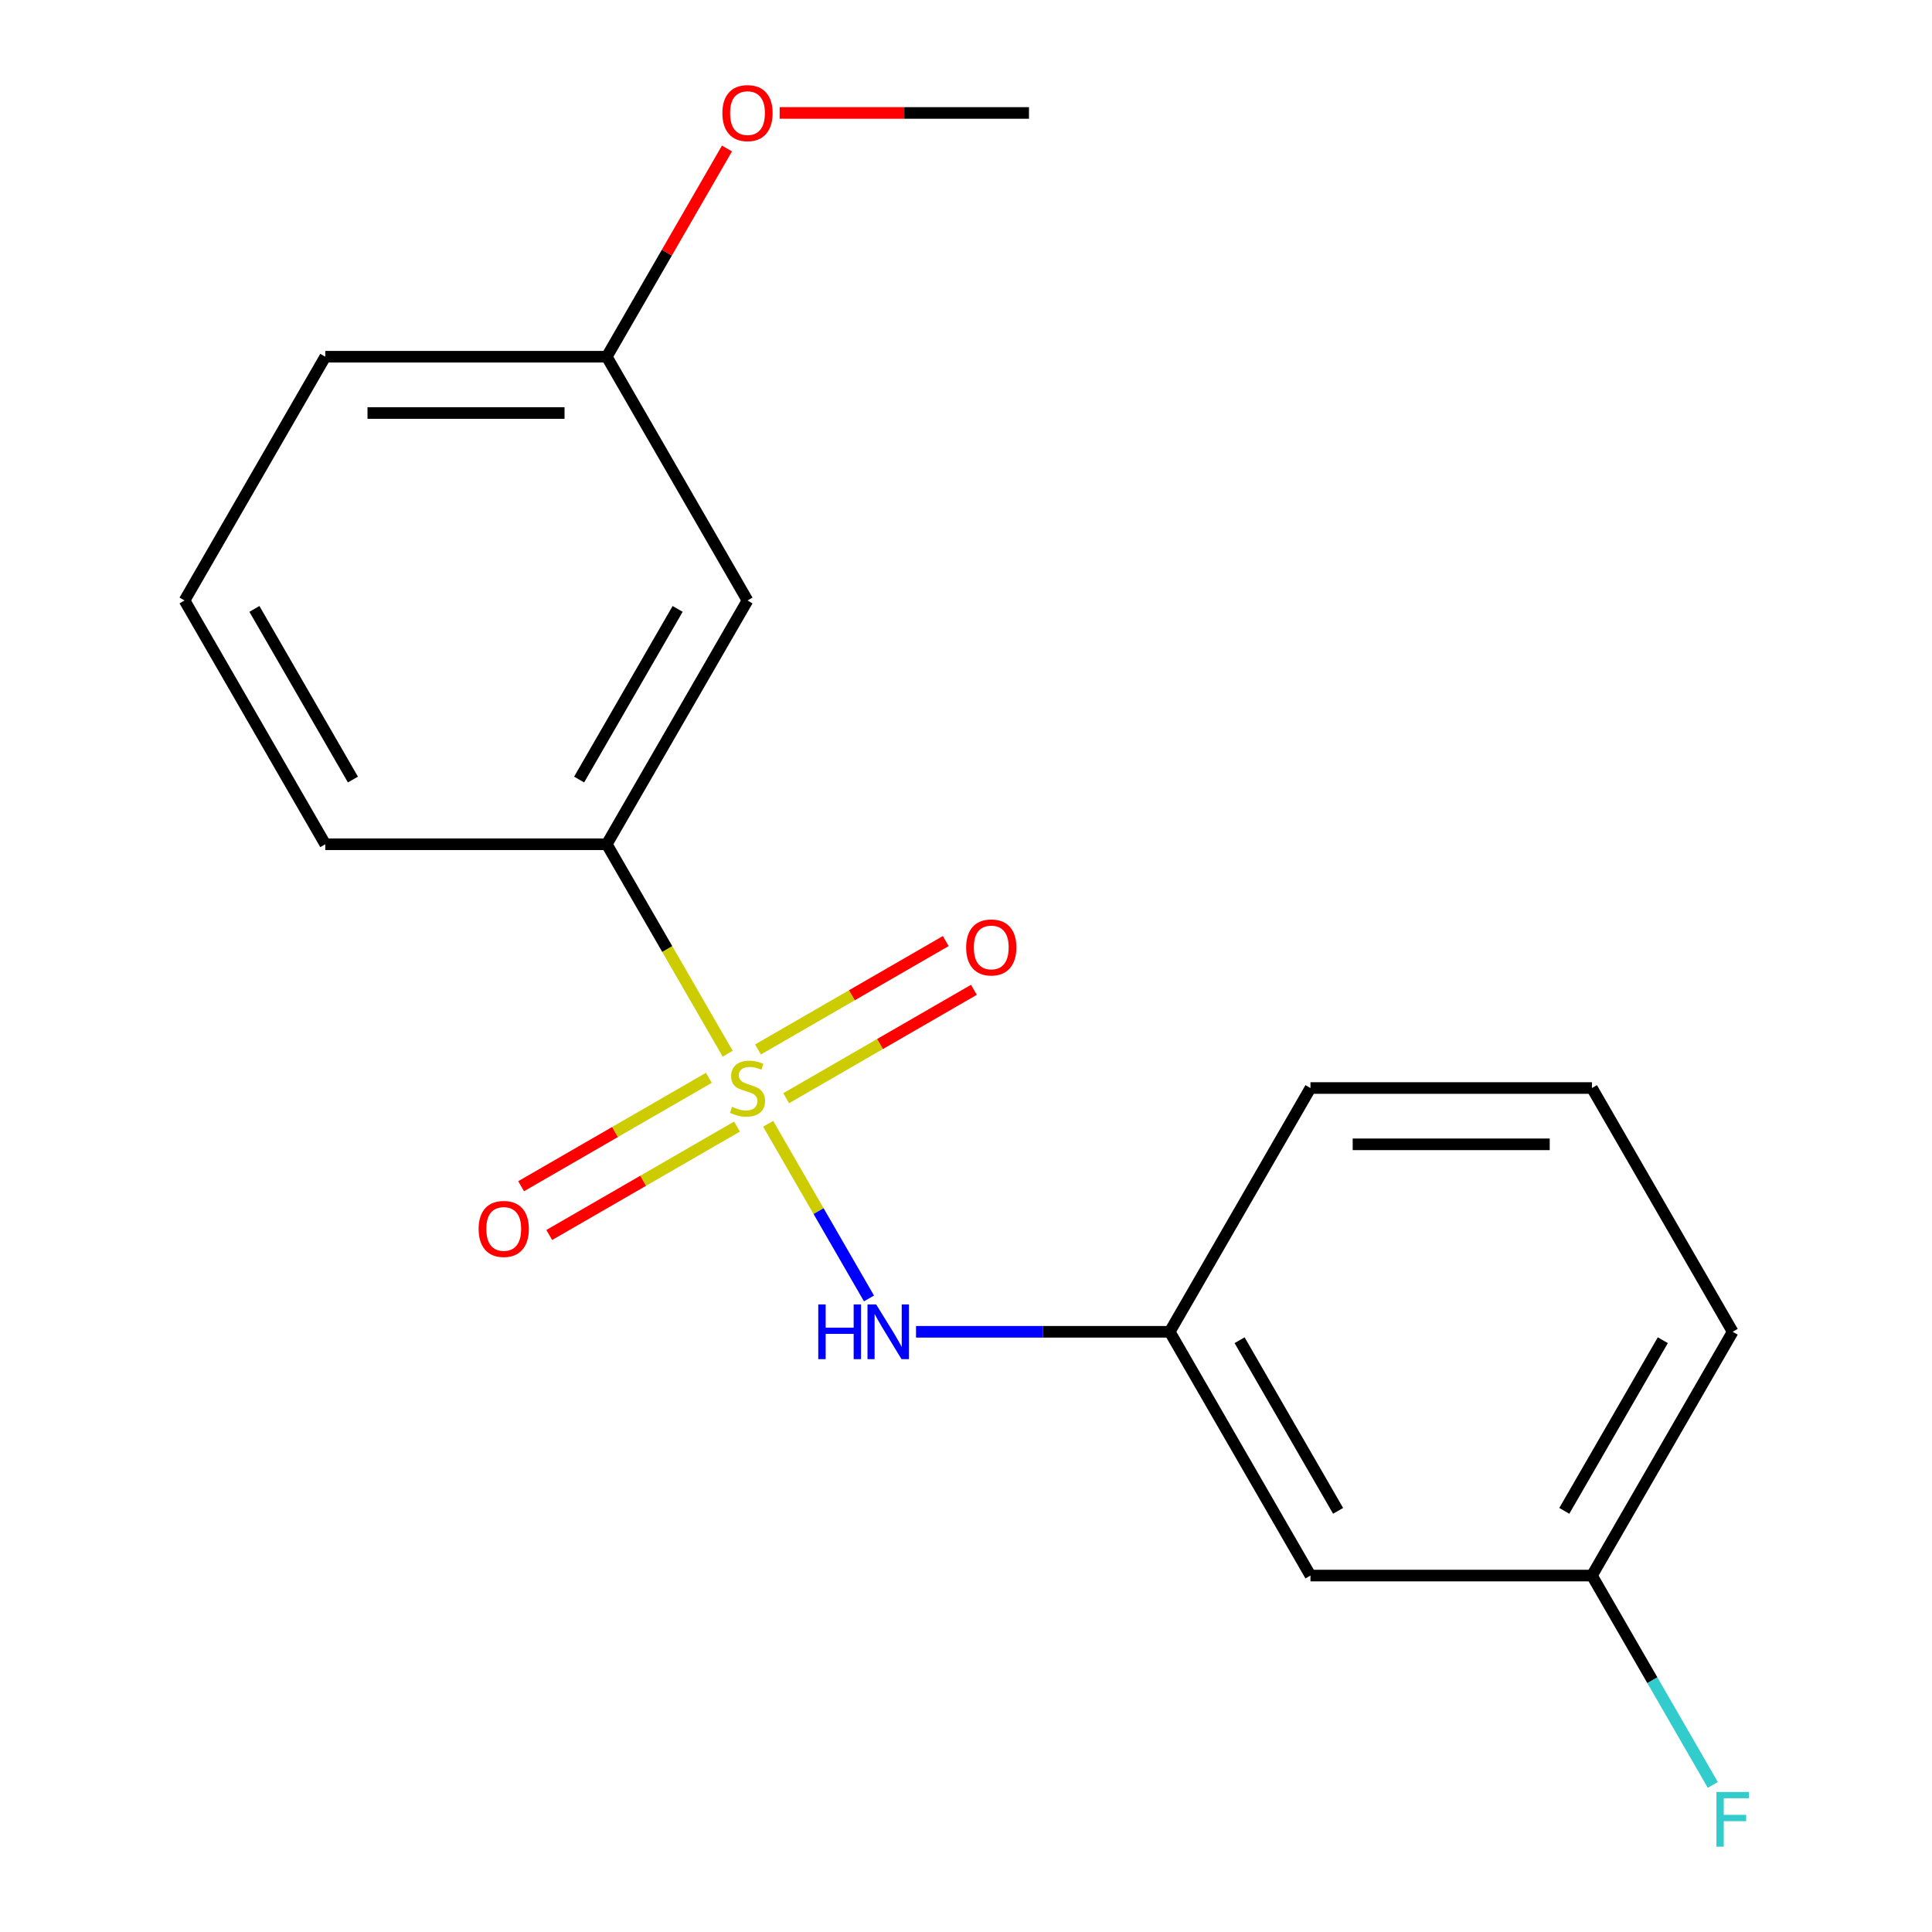 <?xml version='1.0' encoding='iso-8859-1'?>
<svg version='1.1' baseProfile='full'
              xmlns='http://www.w3.org/2000/svg'
                      xmlns:rdkit='http://www.rdkit.org/xml'
                      xmlns:xlink='http://www.w3.org/1999/xlink'
                  xml:space='preserve'
width='1000px' height='1000px' viewBox='0 0 1000 1000'>
<!-- END OF HEADER -->
<rect style='opacity:1.0;fill:#FFFFFF;stroke:none' width='1000' height='1000' x='0' y='0'> </rect>
<path class='bond-0' d='M 397.599,581.682 L 423.691,626.874' style='fill:none;fill-rule:evenodd;stroke:#CCCC00;stroke-width:6px;stroke-linecap:butt;stroke-linejoin:miter;stroke-opacity:1' />
<path class='bond-0' d='M 423.691,626.874 L 449.783,672.067' style='fill:none;fill-rule:evenodd;stroke:#0000FF;stroke-width:6px;stroke-linecap:butt;stroke-linejoin:miter;stroke-opacity:1' />
<path class='bond-1' d='M 376.65,545.398 L 345.355,491.192' style='fill:none;fill-rule:evenodd;stroke:#CCCC00;stroke-width:6px;stroke-linecap:butt;stroke-linejoin:miter;stroke-opacity:1' />
<path class='bond-1' d='M 345.355,491.192 L 314.059,436.985' style='fill:none;fill-rule:evenodd;stroke:#000000;stroke-width:6px;stroke-linecap:butt;stroke-linejoin:miter;stroke-opacity:1' />
<path class='bond-2' d='M 366.899,557.888 L 318.31,585.94' style='fill:none;fill-rule:evenodd;stroke:#CCCC00;stroke-width:6px;stroke-linecap:butt;stroke-linejoin:miter;stroke-opacity:1' />
<path class='bond-2' d='M 318.31,585.94 L 269.722,613.993' style='fill:none;fill-rule:evenodd;stroke:#FF0000;stroke-width:6px;stroke-linecap:butt;stroke-linejoin:miter;stroke-opacity:1' />
<path class='bond-2' d='M 381.468,583.123 L 332.879,611.175' style='fill:none;fill-rule:evenodd;stroke:#CCCC00;stroke-width:6px;stroke-linecap:butt;stroke-linejoin:miter;stroke-opacity:1' />
<path class='bond-2' d='M 332.879,611.175 L 284.291,639.228' style='fill:none;fill-rule:evenodd;stroke:#FF0000;stroke-width:6px;stroke-linecap:butt;stroke-linejoin:miter;stroke-opacity:1' />
<path class='bond-3' d='M 406.913,568.432 L 455.501,540.379' style='fill:none;fill-rule:evenodd;stroke:#CCCC00;stroke-width:6px;stroke-linecap:butt;stroke-linejoin:miter;stroke-opacity:1' />
<path class='bond-3' d='M 455.501,540.379 L 504.09,512.327' style='fill:none;fill-rule:evenodd;stroke:#FF0000;stroke-width:6px;stroke-linecap:butt;stroke-linejoin:miter;stroke-opacity:1' />
<path class='bond-3' d='M 392.343,543.197 L 440.932,515.145' style='fill:none;fill-rule:evenodd;stroke:#CCCC00;stroke-width:6px;stroke-linecap:butt;stroke-linejoin:miter;stroke-opacity:1' />
<path class='bond-3' d='M 440.932,515.145 L 489.52,487.092' style='fill:none;fill-rule:evenodd;stroke:#FF0000;stroke-width:6px;stroke-linecap:butt;stroke-linejoin:miter;stroke-opacity:1' />
<path class='bond-5' d='M 474.135,689.334 L 539.79,689.334' style='fill:none;fill-rule:evenodd;stroke:#0000FF;stroke-width:6px;stroke-linecap:butt;stroke-linejoin:miter;stroke-opacity:1' />
<path class='bond-5' d='M 539.79,689.334 L 605.446,689.334' style='fill:none;fill-rule:evenodd;stroke:#000000;stroke-width:6px;stroke-linecap:butt;stroke-linejoin:miter;stroke-opacity:1' />
<path class='bond-4' d='M 314.059,436.985 L 386.906,310.811' style='fill:none;fill-rule:evenodd;stroke:#000000;stroke-width:6px;stroke-linecap:butt;stroke-linejoin:miter;stroke-opacity:1' />
<path class='bond-4' d='M 299.751,403.49 L 350.744,315.168' style='fill:none;fill-rule:evenodd;stroke:#000000;stroke-width:6px;stroke-linecap:butt;stroke-linejoin:miter;stroke-opacity:1' />
<path class='bond-11' d='M 314.059,436.985 L 168.365,436.985' style='fill:none;fill-rule:evenodd;stroke:#000000;stroke-width:6px;stroke-linecap:butt;stroke-linejoin:miter;stroke-opacity:1' />
<path class='bond-7' d='M 386.906,310.811 L 314.059,184.637' style='fill:none;fill-rule:evenodd;stroke:#000000;stroke-width:6px;stroke-linecap:butt;stroke-linejoin:miter;stroke-opacity:1' />
<path class='bond-6' d='M 605.446,689.334 L 678.293,815.509' style='fill:none;fill-rule:evenodd;stroke:#000000;stroke-width:6px;stroke-linecap:butt;stroke-linejoin:miter;stroke-opacity:1' />
<path class='bond-6' d='M 641.608,693.691 L 692.601,782.013' style='fill:none;fill-rule:evenodd;stroke:#000000;stroke-width:6px;stroke-linecap:butt;stroke-linejoin:miter;stroke-opacity:1' />
<path class='bond-14' d='M 605.446,689.334 L 678.293,563.16' style='fill:none;fill-rule:evenodd;stroke:#000000;stroke-width:6px;stroke-linecap:butt;stroke-linejoin:miter;stroke-opacity:1' />
<path class='bond-8' d='M 678.293,815.509 L 823.986,815.509' style='fill:none;fill-rule:evenodd;stroke:#000000;stroke-width:6px;stroke-linecap:butt;stroke-linejoin:miter;stroke-opacity:1' />
<path class='bond-10' d='M 314.059,184.637 L 345.17,130.751' style='fill:none;fill-rule:evenodd;stroke:#000000;stroke-width:6px;stroke-linecap:butt;stroke-linejoin:miter;stroke-opacity:1' />
<path class='bond-10' d='M 345.17,130.751 L 376.281,76.865' style='fill:none;fill-rule:evenodd;stroke:#FF0000;stroke-width:6px;stroke-linecap:butt;stroke-linejoin:miter;stroke-opacity:1' />
<path class='bond-18' d='M 314.059,184.637 L 168.365,184.637' style='fill:none;fill-rule:evenodd;stroke:#000000;stroke-width:6px;stroke-linecap:butt;stroke-linejoin:miter;stroke-opacity:1' />
<path class='bond-18' d='M 292.205,213.776 L 190.219,213.776' style='fill:none;fill-rule:evenodd;stroke:#000000;stroke-width:6px;stroke-linecap:butt;stroke-linejoin:miter;stroke-opacity:1' />
<path class='bond-9' d='M 823.986,815.509 L 855.271,869.695' style='fill:none;fill-rule:evenodd;stroke:#000000;stroke-width:6px;stroke-linecap:butt;stroke-linejoin:miter;stroke-opacity:1' />
<path class='bond-9' d='M 855.271,869.695 L 886.555,923.881' style='fill:none;fill-rule:evenodd;stroke:#33CCCC;stroke-width:6px;stroke-linecap:butt;stroke-linejoin:miter;stroke-opacity:1' />
<path class='bond-19' d='M 823.986,815.509 L 896.833,689.334' style='fill:none;fill-rule:evenodd;stroke:#000000;stroke-width:6px;stroke-linecap:butt;stroke-linejoin:miter;stroke-opacity:1' />
<path class='bond-19' d='M 809.678,782.013 L 860.671,693.691' style='fill:none;fill-rule:evenodd;stroke:#000000;stroke-width:6px;stroke-linecap:butt;stroke-linejoin:miter;stroke-opacity:1' />
<path class='bond-17' d='M 403.548,58.462 L 468.074,58.462' style='fill:none;fill-rule:evenodd;stroke:#FF0000;stroke-width:6px;stroke-linecap:butt;stroke-linejoin:miter;stroke-opacity:1' />
<path class='bond-17' d='M 468.074,58.462 L 532.599,58.462' style='fill:none;fill-rule:evenodd;stroke:#000000;stroke-width:6px;stroke-linecap:butt;stroke-linejoin:miter;stroke-opacity:1' />
<path class='bond-12' d='M 168.365,436.985 L 95.518,310.811' style='fill:none;fill-rule:evenodd;stroke:#000000;stroke-width:6px;stroke-linecap:butt;stroke-linejoin:miter;stroke-opacity:1' />
<path class='bond-12' d='M 182.673,403.49 L 131.68,315.168' style='fill:none;fill-rule:evenodd;stroke:#000000;stroke-width:6px;stroke-linecap:butt;stroke-linejoin:miter;stroke-opacity:1' />
<path class='bond-15' d='M 95.518,310.811 L 168.365,184.637' style='fill:none;fill-rule:evenodd;stroke:#000000;stroke-width:6px;stroke-linecap:butt;stroke-linejoin:miter;stroke-opacity:1' />
<path class='bond-13' d='M 823.986,563.16 L 678.293,563.16' style='fill:none;fill-rule:evenodd;stroke:#000000;stroke-width:6px;stroke-linecap:butt;stroke-linejoin:miter;stroke-opacity:1' />
<path class='bond-13' d='M 802.132,592.299 L 700.147,592.299' style='fill:none;fill-rule:evenodd;stroke:#000000;stroke-width:6px;stroke-linecap:butt;stroke-linejoin:miter;stroke-opacity:1' />
<path class='bond-16' d='M 823.986,563.16 L 896.833,689.334' style='fill:none;fill-rule:evenodd;stroke:#000000;stroke-width:6px;stroke-linecap:butt;stroke-linejoin:miter;stroke-opacity:1' />
<path  class='atom-0' d='M 378.906 572.88
Q 379.226 573, 380.546 573.56
Q 381.866 574.12, 383.306 574.48
Q 384.786 574.8, 386.226 574.8
Q 388.906 574.8, 390.466 573.52
Q 392.026 572.2, 392.026 569.92
Q 392.026 568.36, 391.226 567.4
Q 390.466 566.44, 389.266 565.92
Q 388.066 565.4, 386.066 564.8
Q 383.546 564.04, 382.026 563.32
Q 380.546 562.6, 379.466 561.08
Q 378.426 559.56, 378.426 557
Q 378.426 553.44, 380.826 551.24
Q 383.266 549.04, 388.066 549.04
Q 391.346 549.04, 395.066 550.6
L 394.146 553.68
Q 390.746 552.28, 388.186 552.28
Q 385.426 552.28, 383.906 553.44
Q 382.386 554.56, 382.426 556.52
Q 382.426 558.04, 383.186 558.96
Q 383.986 559.88, 385.106 560.4
Q 386.266 560.92, 388.186 561.52
Q 390.746 562.32, 392.266 563.12
Q 393.786 563.92, 394.866 565.56
Q 395.986 567.16, 395.986 569.92
Q 395.986 573.84, 393.346 575.96
Q 390.746 578.04, 386.386 578.04
Q 383.866 578.04, 381.946 577.48
Q 380.066 576.96, 377.826 576.04
L 378.906 572.88
' fill='#CCCC00'/>
<path  class='atom-1' d='M 423.532 675.174
L 427.372 675.174
L 427.372 687.214
L 441.852 687.214
L 441.852 675.174
L 445.692 675.174
L 445.692 703.494
L 441.852 703.494
L 441.852 690.414
L 427.372 690.414
L 427.372 703.494
L 423.532 703.494
L 423.532 675.174
' fill='#0000FF'/>
<path  class='atom-1' d='M 453.492 675.174
L 462.772 690.174
Q 463.692 691.654, 465.172 694.334
Q 466.652 697.014, 466.732 697.174
L 466.732 675.174
L 470.492 675.174
L 470.492 703.494
L 466.612 703.494
L 456.652 687.094
Q 455.492 685.174, 454.252 682.974
Q 453.052 680.774, 452.692 680.094
L 452.692 703.494
L 449.012 703.494
L 449.012 675.174
L 453.492 675.174
' fill='#0000FF'/>
<path  class='atom-3' d='M 247.731 636.087
Q 247.731 629.287, 251.091 625.487
Q 254.451 621.687, 260.731 621.687
Q 267.011 621.687, 270.371 625.487
Q 273.731 629.287, 273.731 636.087
Q 273.731 642.967, 270.331 646.887
Q 266.931 650.767, 260.731 650.767
Q 254.491 650.767, 251.091 646.887
Q 247.731 643.007, 247.731 636.087
M 260.731 647.567
Q 265.051 647.567, 267.371 644.687
Q 269.731 641.767, 269.731 636.087
Q 269.731 630.527, 267.371 627.727
Q 265.051 624.887, 260.731 624.887
Q 256.411 624.887, 254.051 627.687
Q 251.731 630.487, 251.731 636.087
Q 251.731 641.807, 254.051 644.687
Q 256.411 647.567, 260.731 647.567
' fill='#FF0000'/>
<path  class='atom-4' d='M 500.08 490.393
Q 500.08 483.593, 503.44 479.793
Q 506.8 475.993, 513.08 475.993
Q 519.36 475.993, 522.72 479.793
Q 526.08 483.593, 526.08 490.393
Q 526.08 497.273, 522.68 501.193
Q 519.28 505.073, 513.08 505.073
Q 506.84 505.073, 503.44 501.193
Q 500.08 497.313, 500.08 490.393
M 513.08 501.873
Q 517.4 501.873, 519.72 498.993
Q 522.08 496.073, 522.08 490.393
Q 522.08 484.833, 519.72 482.033
Q 517.4 479.193, 513.08 479.193
Q 508.76 479.193, 506.4 481.993
Q 504.08 484.793, 504.08 490.393
Q 504.08 496.113, 506.4 498.993
Q 508.76 501.873, 513.08 501.873
' fill='#FF0000'/>
<path  class='atom-10' d='M 888.413 927.523
L 905.253 927.523
L 905.253 930.763
L 892.213 930.763
L 892.213 939.363
L 903.813 939.363
L 903.813 942.643
L 892.213 942.643
L 892.213 955.843
L 888.413 955.843
L 888.413 927.523
' fill='#33CCCC'/>
<path  class='atom-11' d='M 373.906 58.542
Q 373.906 51.742, 377.266 47.943
Q 380.626 44.142, 386.906 44.142
Q 393.186 44.142, 396.546 47.943
Q 399.906 51.742, 399.906 58.542
Q 399.906 65.422, 396.506 69.343
Q 393.106 73.222, 386.906 73.222
Q 380.666 73.222, 377.266 69.343
Q 373.906 65.463, 373.906 58.542
M 386.906 70.022
Q 391.226 70.022, 393.546 67.142
Q 395.906 64.222, 395.906 58.542
Q 395.906 52.983, 393.546 50.182
Q 391.226 47.343, 386.906 47.343
Q 382.586 47.343, 380.226 50.142
Q 377.906 52.943, 377.906 58.542
Q 377.906 64.263, 380.226 67.142
Q 382.586 70.022, 386.906 70.022
' fill='#FF0000'/>
</svg>
